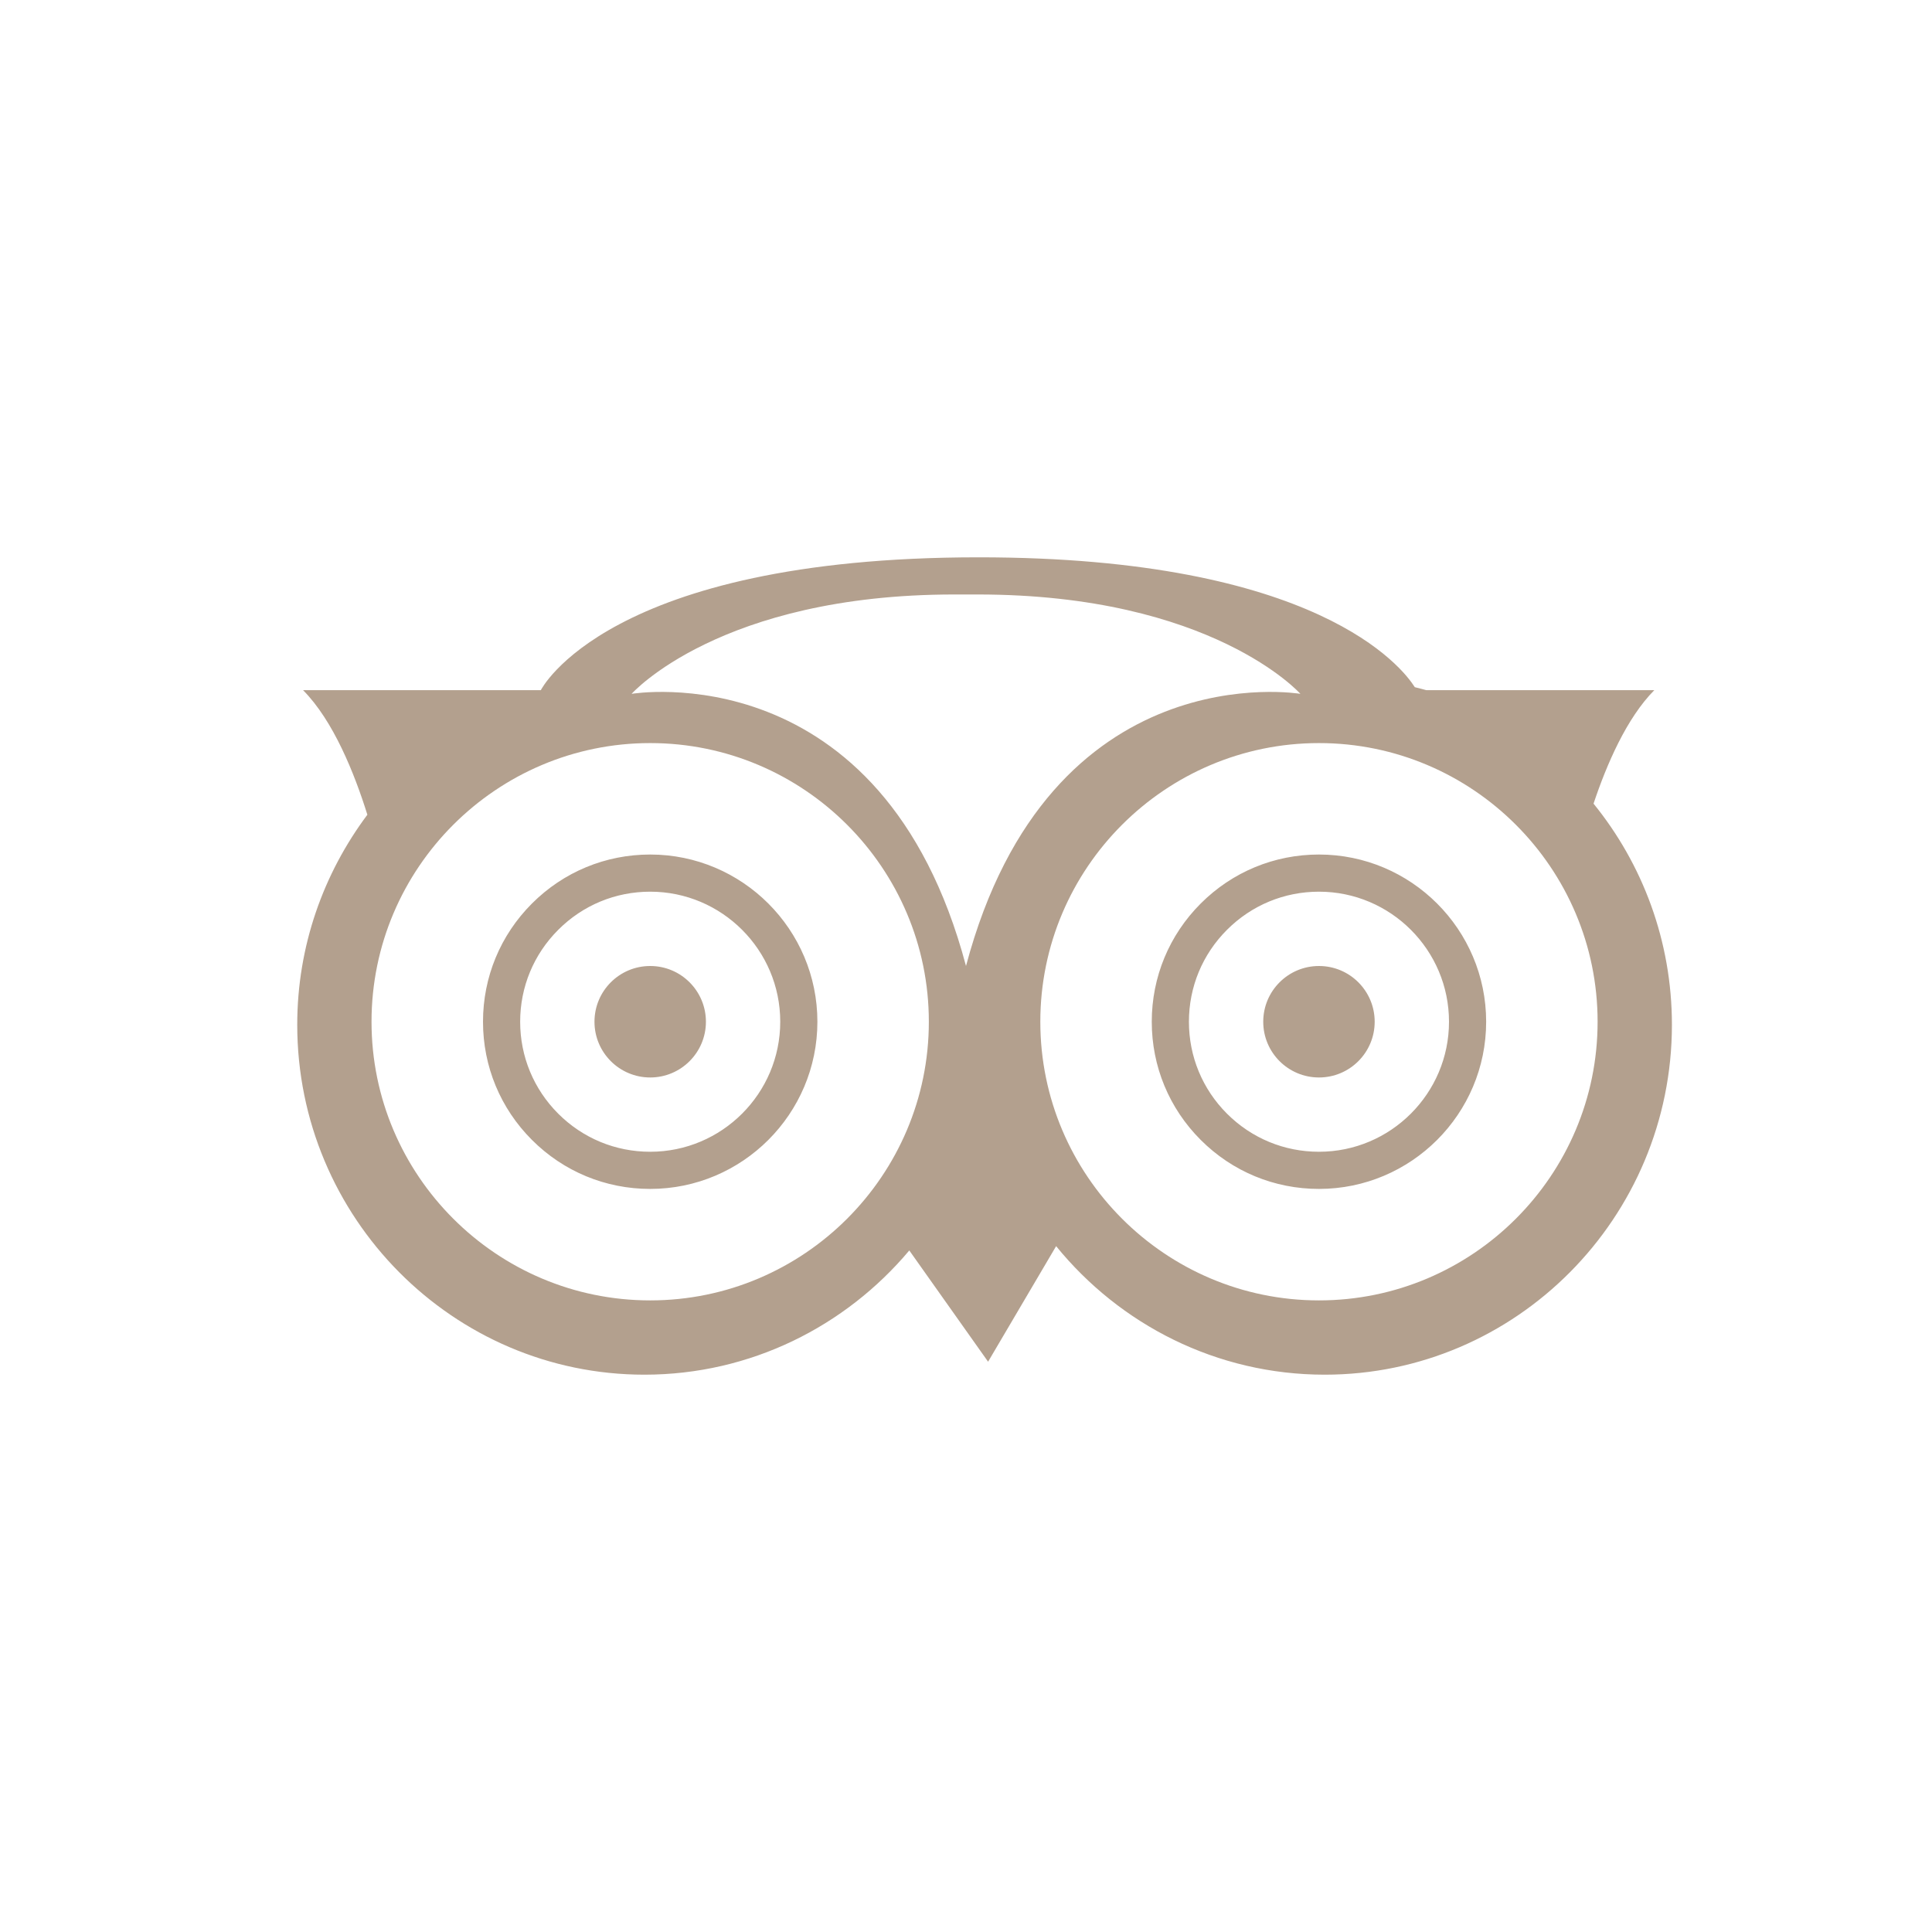 <?xml version="1.0" ?><svg height="60px" version="1.1" viewBox="0 0 60 60" width="60px" xmlns="http://www.w3.org/2000/svg" xmlns:sketch="http://www.bohemiancoding.com/sketch/ns" xmlns:xlink="http://www.w3.org/1999/xlink"><title/><desc/><defs/><g fill="none" fill-rule="evenodd" id="black" stroke="none" stroke-width="1"><g id="slice" transform="translate(-600, -300)"/><g fill="#b3a08e" id="trip_advisor" transform="translate(9, 17)"><path d="M40.489,7.958 C40.896,6.738 41.517,5.3 42.376,4.434 L35.296,4.434 C35.179,4.398 35.057,4.374 34.938,4.341 C34.553,3.733 31.92,0.308 21.394,0.308 C9.843,0.308 7.796,4.434 7.796,4.434 L0.412,4.434 C1.354,5.384 2.008,7.018 2.409,8.302 C1.048,10.122 0.231,12.376 0.231,14.825 C0.231,20.817 5.067,25.692 11.013,25.692 C14.308,25.692 17.259,24.191 19.239,21.834 L21.686,25.289 L23.799,21.7 C25.778,24.135 28.782,25.692 32.141,25.692 C38.086,25.692 42.923,20.817 42.923,14.825 C42.923,12.222 42.009,9.831 40.489,7.958 Z M11.193,23.385 C6.421,23.385 2.538,19.503 2.538,14.731 C2.538,9.959 6.421,6.077 11.193,6.077 C15.964,6.077 19.846,9.959 19.846,14.731 C19.846,19.503 15.964,23.385 11.193,23.385 Z M7.521,11.059 C6.54,12.04 6,13.344 6,14.731 C6,16.118 6.54,17.422 7.521,18.402 C8.502,19.383 9.805,19.923 11.193,19.923 C14.055,19.923 16.385,17.594 16.385,14.731 C16.385,11.868 14.055,9.538 11.193,9.538 C9.805,9.538 8.502,10.078 7.521,11.059 Z M8.337,17.587 C7.574,16.824 7.154,15.81 7.154,14.731 C7.154,13.652 7.574,12.638 8.337,11.876 C9.1,11.112 10.113,10.692 11.193,10.692 C13.419,10.692 15.231,12.504 15.231,14.731 C15.231,16.958 13.419,18.769 11.193,18.769 C10.113,18.769 9.1,18.349 8.337,17.587 C8.337,17.587 9.1,18.349 8.337,17.587 Z M9.462,14.731 C9.462,15.687 10.237,16.462 11.193,16.462 C12.148,16.462 12.923,15.687 12.923,14.731 C12.923,13.775 12.148,13 11.193,13 C10.237,13 9.462,13.775 9.462,14.731 Z M31.962,23.385 C27.19,23.385 23.308,19.503 23.308,14.731 C23.308,9.959 27.19,6.077 31.962,6.077 C36.733,6.077 40.615,9.959 40.615,14.731 C40.615,19.503 36.733,23.385 31.962,23.385 Z M28.29,11.059 C27.309,12.04 26.769,13.344 26.769,14.731 C26.769,16.118 27.309,17.422 28.29,18.402 C29.271,19.383 30.575,19.923 31.962,19.923 C34.825,19.923 37.154,17.594 37.154,14.731 C37.154,11.868 34.825,9.538 31.962,9.538 C30.575,9.538 29.271,10.078 28.29,11.059 Z M29.106,17.587 C28.343,16.824 27.923,15.81 27.923,14.731 C27.923,13.652 28.343,12.638 29.106,11.876 C29.869,11.112 30.883,10.692 31.962,10.692 C34.189,10.692 36,12.504 36,14.731 C36,16.958 34.189,18.769 31.962,18.769 C30.883,18.769 29.869,18.349 29.106,17.587 C29.106,17.587 29.869,18.349 29.106,17.587 Z M30.231,14.731 C30.231,15.687 31.006,16.462 31.962,16.462 C32.918,16.462 33.692,15.687 33.692,14.731 C33.692,13.775 32.918,13 31.962,13 C31.006,13 30.231,13.775 30.231,14.731 Z M21.361,1.462 C28.644,1.462 31.385,4.548 31.385,4.548 C31.385,4.548 23.596,3.225 21,13 C18.404,3.225 10.615,4.548 10.615,4.548 C10.615,4.548 13.356,1.462 20.64,1.462 L21.361,1.462 Z"/></g></g></svg>